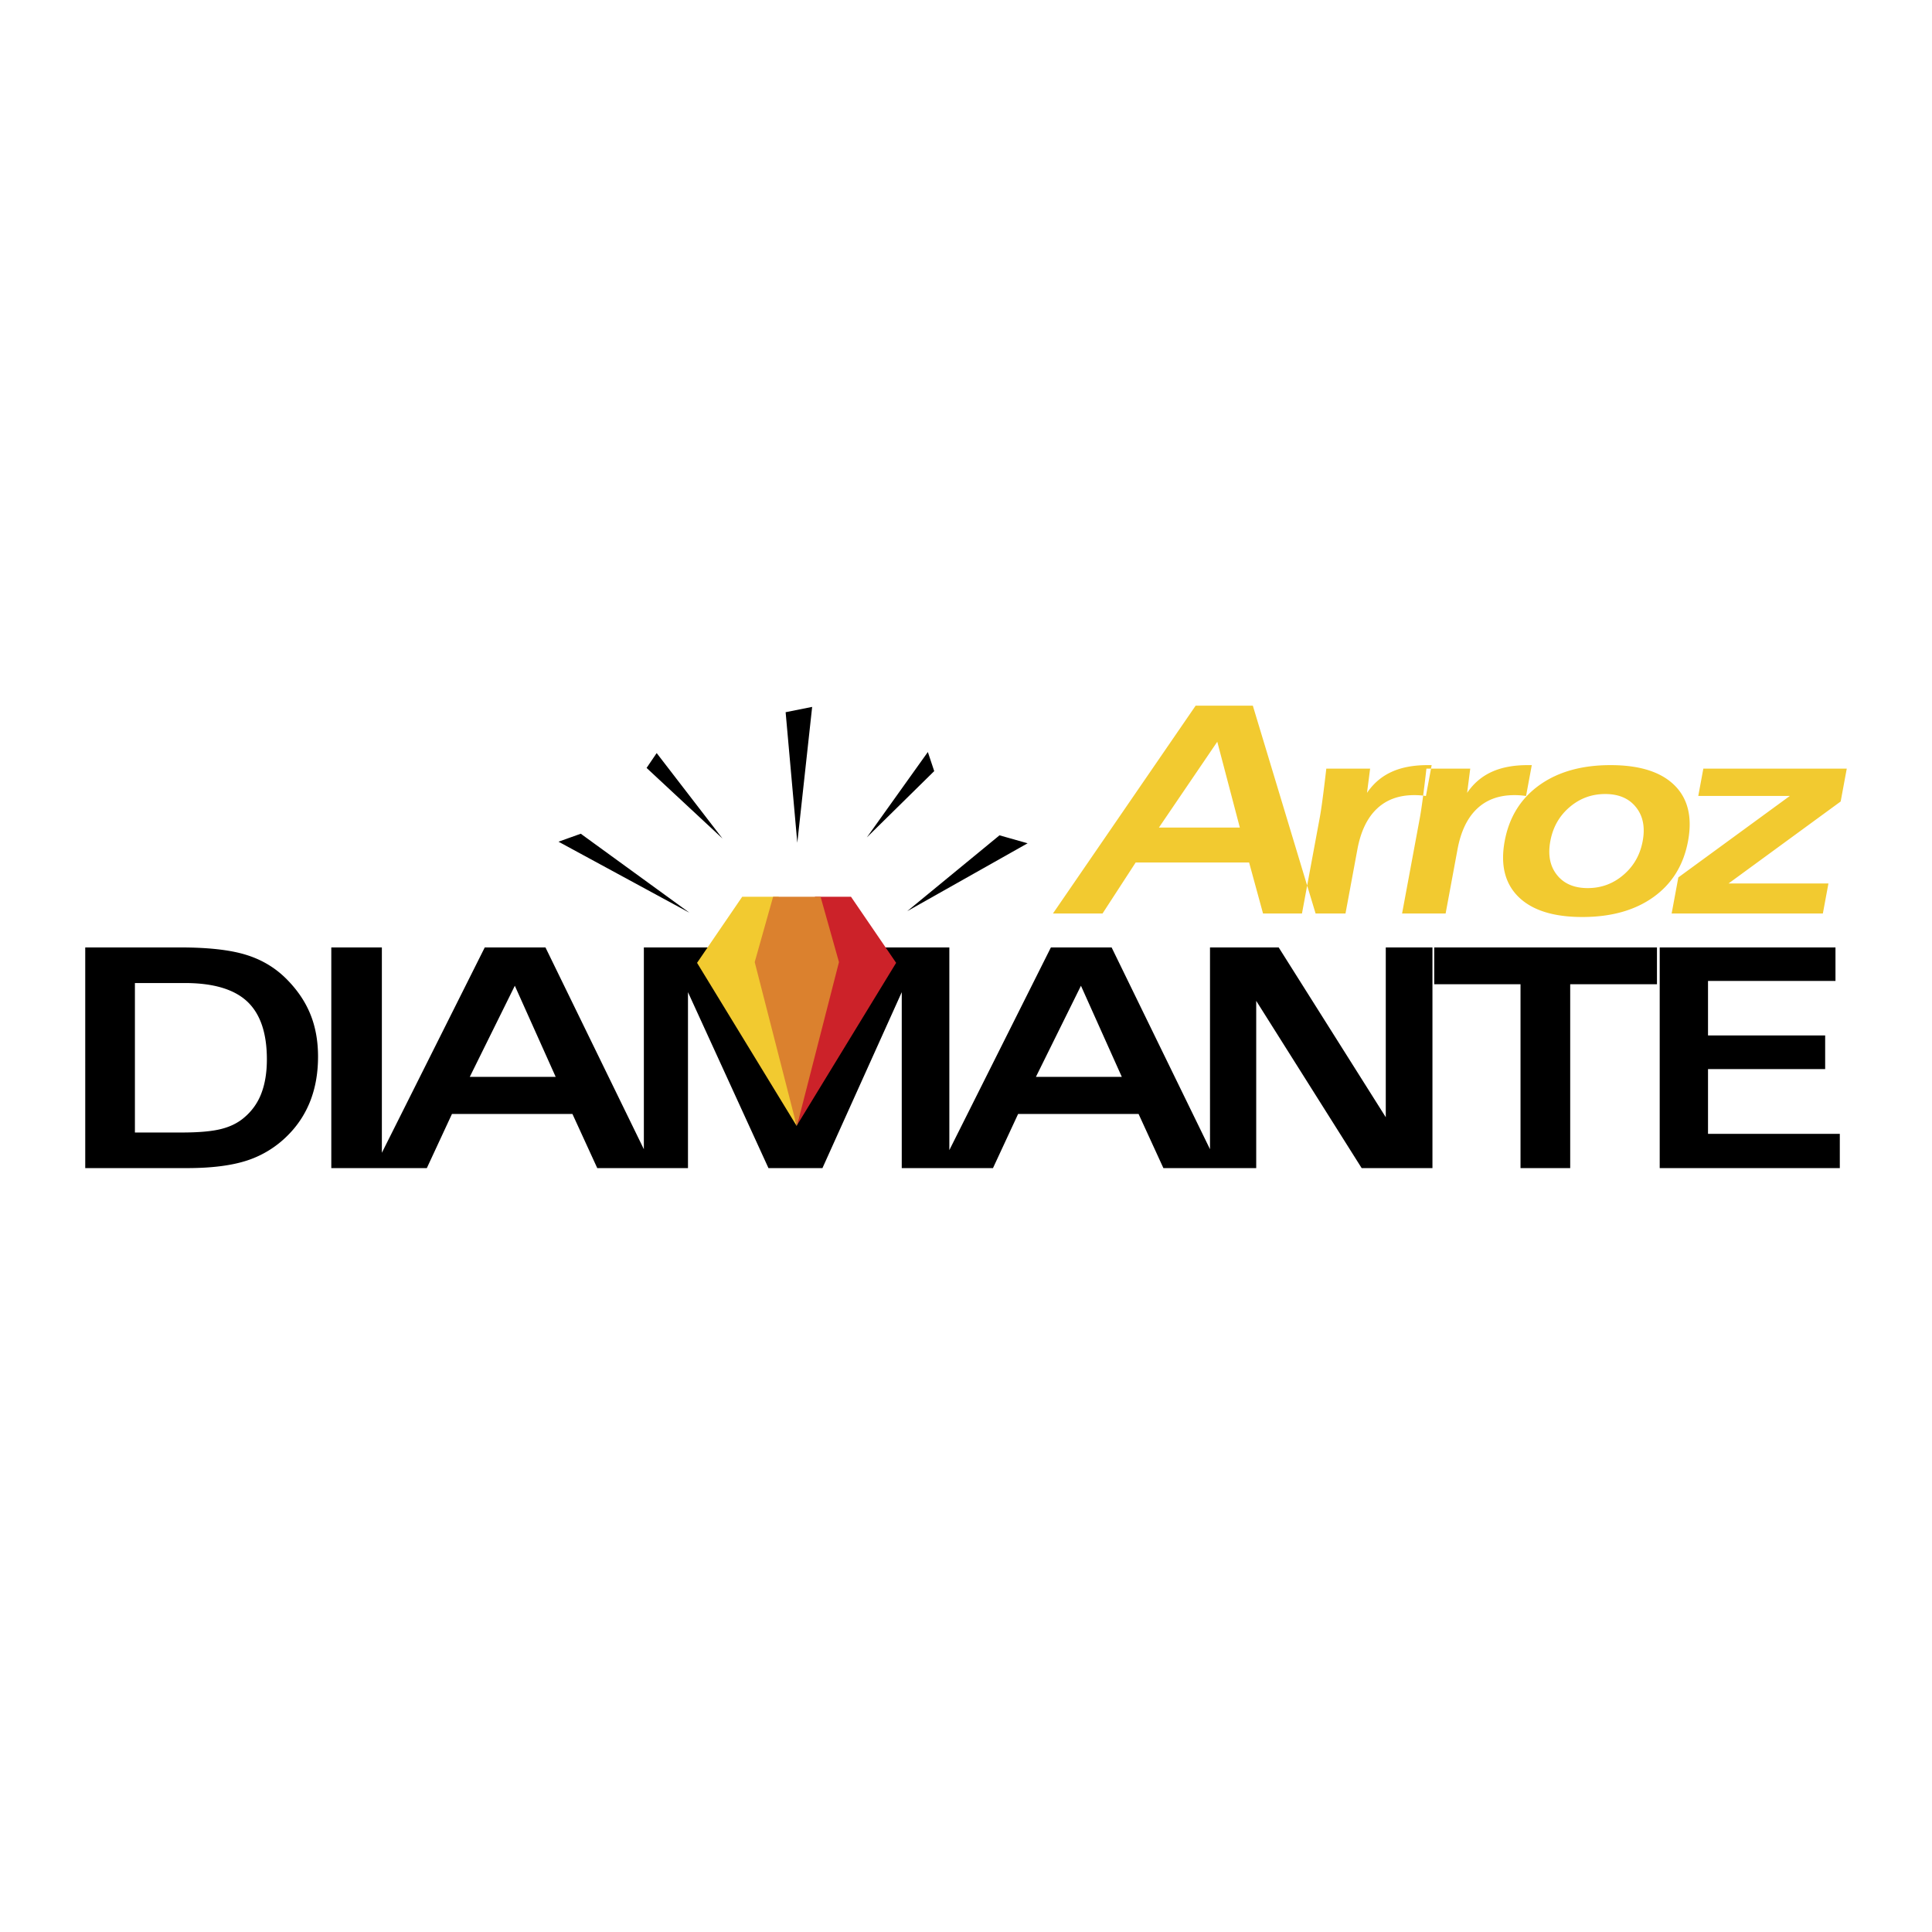 <!--?xml version="1.0" standalone="no"?--><svg xmlns="http://www.w3.org/2000/svg" viewBox="0 0 192.756 192.756"><title>Arroz Diamante - SVG vector logo - www.oklogos.com</title><g fill-rule="evenodd" clip-rule="evenodd"><path fill="#fff" d="M0 0h192.756v192.756H0V0z"/><path d="M55.721 83.976l13.077 7.094-10.854-7.888-2.223.794zM64.51 76.616l1.006-1.482 6.565 8.524-7.571-7.042zM78.382 71.057l2.647-.53-1.482 13.555-1.165-13.025zM86.483 83.552l6.089-8.524.635 1.906-6.724 6.618zM90.507 90.912l9.213-7.571 2.805.794-12.018 6.777z"/><path d="M115.627 82.564h8.071l-2.25-8.561-5.821 8.561zm-10.574 8.576l14.236-20.735h5.706l6.262 20.735h-5.244l-1.389-5.087h-11.319L110 91.14h-4.947zm29.187 0h-4.342l1.768-9.53c.079-.422.176-1.046.285-1.871.11-.825.236-1.843.375-3.052h4.371l-.31 2.418c.634-.936 1.445-1.632 2.437-2.087.986-.456 2.189-.682 3.605-.682h.408l-.572 3.081a7.407 7.407 0 0 0-1.164-.087c-1.541 0-2.786.456-3.743 1.372-.957.912-1.601 2.261-1.931 4.041l-1.187 6.397zm9.99 0h-4.344l1.77-9.53c.078-.422.175-1.046.285-1.871a174.3 174.3 0 0 0 .374-3.052h4.371l-.31 2.418c.635-.936 1.445-1.632 2.437-2.087.987-.456 2.189-.682 3.605-.682h.408l-.572 3.081a7.424 7.424 0 0 0-1.164-.087c-1.54 0-2.786.456-3.743 1.372-.957.912-1.601 2.261-1.931 4.041l-1.186 6.397zm10.448-7.227c-.256 1.377-.038 2.504.658 3.378.696.878 1.719 1.314 3.072 1.314 1.348 0 2.538-.437 3.56-1.314 1.026-.874 1.667-2.001 1.923-3.378.256-1.378.033-2.505-.668-3.378-.696-.878-1.724-1.315-3.072-1.315-1.354 0-2.538.437-3.561 1.315-1.021.873-1.657 2-1.912 3.378zm13.738 0c-.443 2.39-1.591 4.251-3.44 5.581-1.849 1.329-4.219 1.996-7.107 1.996-2.874 0-4.996-.667-6.361-2-1.363-1.338-1.825-3.196-1.384-5.576.442-2.381 1.593-4.237 3.454-5.576 1.86-1.334 4.229-2.001 7.104-2.001 2.889 0 5.011.667 6.367 1.996 1.354 1.328 1.81 3.19 1.367 5.58zm-1.636 7.227l.668-3.6 11.125-8.129h-9.136l.505-2.725h14.31l-.608 3.278-11.188 8.181h9.967l-.556 2.995H166.78z" fill="#f2ca30"/><path d="M165.589 116.542V94.526h17.537v3.343h-12.717v5.436h11.688v3.358h-11.688v6.46h13.149v3.419h-17.969zm-157.085 0V94.526h9.481c2.767 0 4.932.24 6.506.719 1.575.474 2.915 1.269 4.03 2.369 1.096 1.085 1.905 2.263 2.426 3.531.524 1.269.784 2.694.784 4.279 0 1.601-.25 3.057-.754 4.372a9.89 9.89 0 0 1-2.262 3.475 10.145 10.145 0 0 1-4.061 2.511c-1.538.505-3.541.76-5.997.76H8.504zm24.551-22.016h5.044v20.487l10.265-20.487h6.058l9.816 20.132V94.526h7.418l8.014 17.312 7.877-17.312h7.168v20.223l10.133-20.223h6.058l9.816 20.132V94.526h6.853l10.684 16.94v-16.94h4.657v22.016h-7.062l-10.521-16.687v16.687h-9.26l-2.476-5.4h-12.02l-2.507 5.4h-9.102V98.99l-7.913 17.552H76.67L68.64 98.99v17.552h-9.051l-2.476-5.4H45.092l-2.507 5.4H33.054V94.526h.001zM156.659 98.2v18.342h-4.957V98.2h-8.61v-3.674h22.224V98.2h-8.657zm-53.305 9.238h8.569l-4.076-9.09-4.493 9.09zm-56.484 0h8.57l-4.076-9.09-4.494 9.09zm-33.409 5.552h4.672c1.702 0 3.017-.117 3.938-.352.927-.233 1.702-.621 2.329-1.172a5.812 5.812 0 0 0 1.681-2.395c.362-.952.545-2.078.545-3.383 0-2.624-.657-4.55-1.972-5.777-1.314-1.223-3.388-1.834-6.221-1.834H13.46v14.913h.001z"/><path d="M79.528 112.246L82.7 95.988l-1.398-6.521h3.6l4.506 6.596-9.88 16.183z" fill="#cc2229"/><path d="M79.487 112.312l-3.185-16.324 1.397-6.521h-3.647l-4.506 6.596 9.93 16.266.011-.017z" fill="#f2ca30"/><path d="M81.868 89.468l1.836 6.521-4.163 16.235-.057.093-4.186-16.328 1.836-6.521h4.734z" fill="#db812e"/></g></svg>